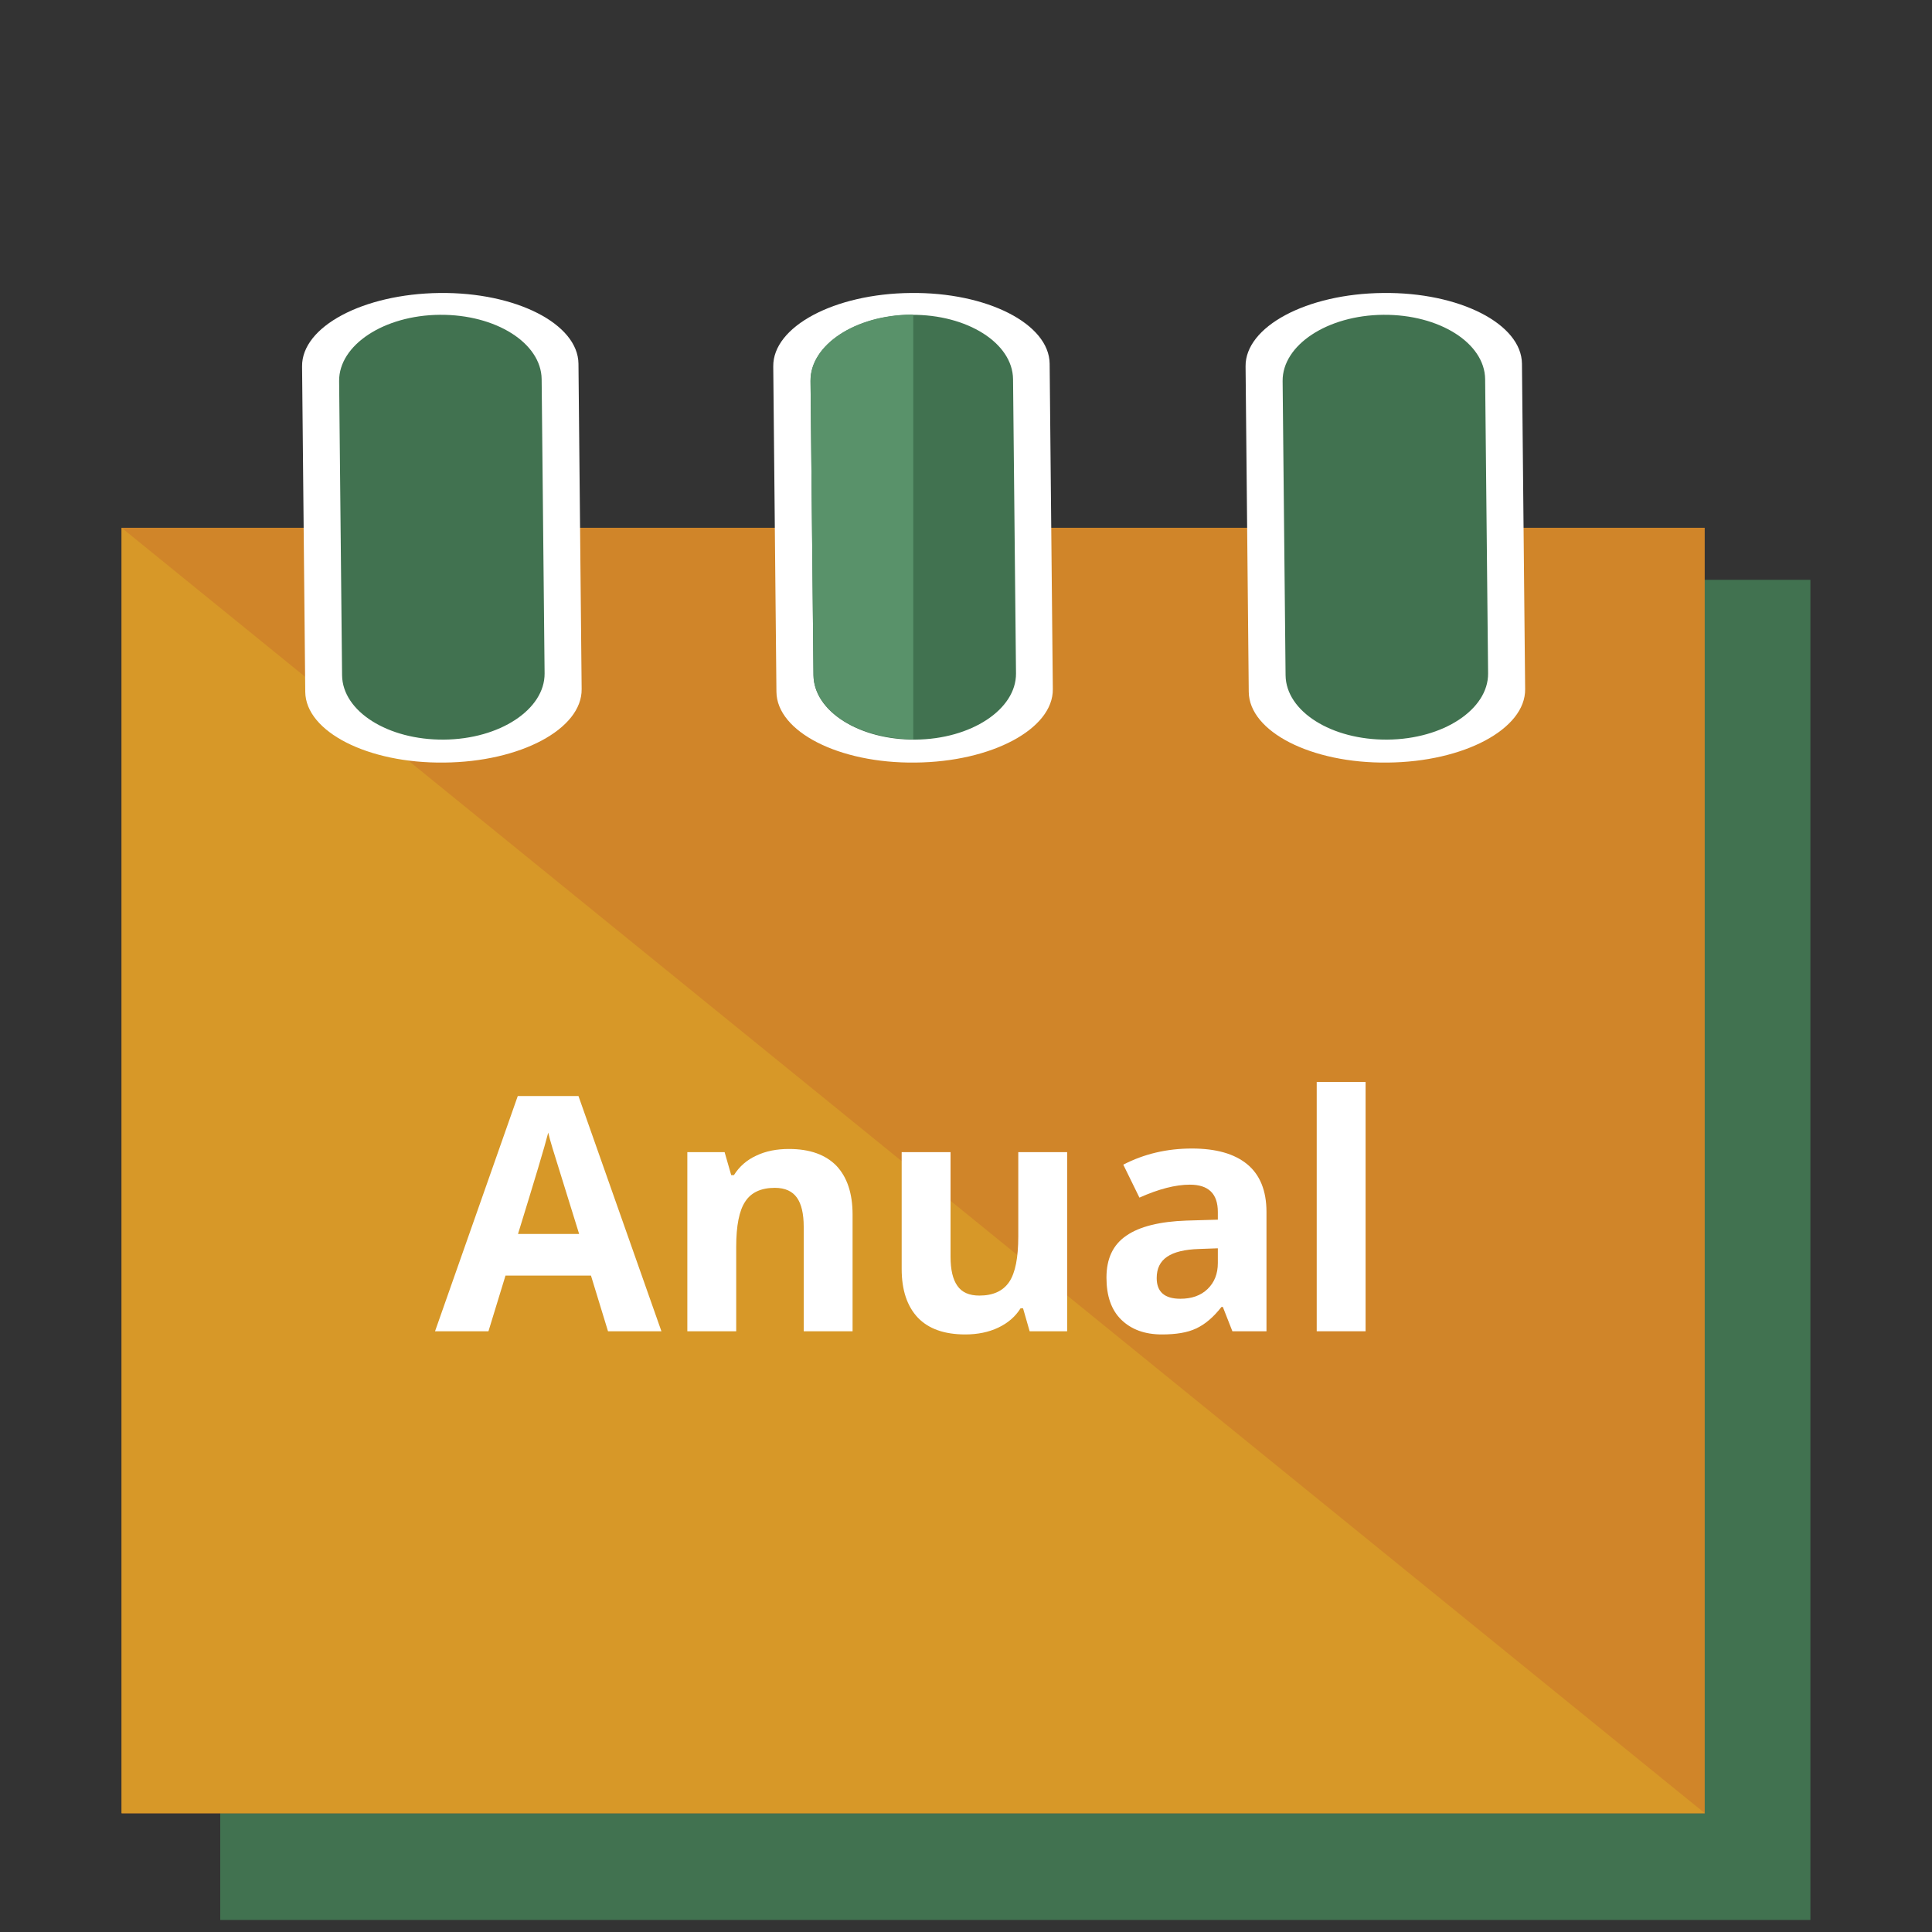 <?xml version="1.0" encoding="utf-8"?>
<!-- Generator: Adobe Illustrator 27.0.0, SVG Export Plug-In . SVG Version: 6.00 Build 0)  -->
<svg version="1.1" xmlns="http://www.w3.org/2000/svg" xmlns:xlink="http://www.w3.org/1999/xlink" x="0px" y="0px"
	 viewBox="0 0 85 85" style="enable-background:new 0 0 85 85;" xml:space="preserve">
<rect x="0" y="0" width="85" height="85" fill="#333333" stroke="none"/>
<style type="text/css">
	.st0{display:none;}
	.st1{display:inline;}
	.st2{fill:#417250;}
	.st3{fill:#D08529;}
	.st4{fill:#D79828;}
	.st5{fill:#FFFFFF;}
	.st6{fill:#59926A;}
</style>
<g id="Layer_2" class="st0">
	<g class="st1">
		<g>
			<g>
				<rect x="9.69" y="25.32" class="st2" width="69.96" height="58.96"/>
				<rect x="5.35" y="23.02" class="st3" width="69.65" height="56.56"/>
			</g>
			<polygon class="st4" points="75,79.58 5.35,79.58 5.35,23.02 5.35,23.02 			"/>
		</g>
		<g>
			<path class="st5" d="M25.45,15.8c-0.02-1.75-2.75-3.15-6.11-3.11s-6.07,1.48-6.05,3.23l0,0l0,0l0.14,14.32
				c0.02,1.75,2.75,3.15,6.11,3.11c3.36-0.03,6.07-1.48,6.05-3.23L25.45,15.8L25.45,15.8L25.45,15.8z"/>
			<path class="st5" d="M46.18,15.8c-0.02-1.75-2.75-3.15-6.11-3.11c-3.36,0.03-6.07,1.48-6.05,3.23l0,0l0,0l0.14,14.32
				c0.02,1.75,2.75,3.15,6.11,3.11c3.36-0.03,6.07-1.48,6.05-3.23L46.18,15.8L46.18,15.8L46.18,15.8z"/>
			<path class="st5" d="M66.96,15.8c-0.02-1.75-2.75-3.15-6.11-3.11c-3.36,0.03-6.07,1.48-6.05,3.23l0,0l0,0l0.14,14.32
				c0.02,1.75,2.75,3.15,6.11,3.11c3.36-0.03,6.07-1.48,6.05-3.23L66.96,15.8L66.96,15.8L66.96,15.8z"/>
			<path class="st2" d="M23.83,16.48c-0.02-1.59-2.02-2.85-4.48-2.83s-4.44,1.33-4.43,2.91l0,0l0,0l0.13,12.95
				c0.02,1.59,2.02,2.85,4.48,2.83c2.46-0.02,4.44-1.33,4.43-2.91L23.83,16.48L23.83,16.48L23.83,16.48z"/>
			<path class="st2" d="M44.57,16.49c-0.02-1.59-2.02-2.85-4.48-2.83c-2.46,0.02-4.44,1.33-4.43,2.91l0,0l0,0l0.13,12.95
				c0.02,1.59,2.02,2.85,4.48,2.83c2.46-0.02,4.44-1.33,4.43-2.91L44.57,16.49L44.57,16.49L44.57,16.49z"/>
			<path class="st2" d="M65.34,16.49c-0.02-1.59-2.02-2.85-4.48-2.83c-2.46,0.02-4.44,1.33-4.43,2.91l0,0l0,0l0.13,12.95
				c0.02,1.59,2.02,2.85,4.48,2.83c2.46-0.02,4.44-1.33,4.43-2.91L65.34,16.49L65.34,16.49L65.34,16.49z"/>
			<path class="st6" d="M40.18,13.65c-0.03,0-0.06-0.01-0.09-0.01c-2.46,0.02-4.44,1.33-4.43,2.91l0,0l0,0l0.13,12.95
				c0.02,1.57,1.97,2.81,4.39,2.82V13.65z"/>
		</g>
	</g>
	<g class="st1">
		<path class="st5" d="M15.19,59.42l-2.48-8.06h-0.06c0.09,1.64,0.13,2.73,0.13,3.28v4.78h-1.95V49.14h2.97L16.24,57h0.04l2.58-7.86
			h2.97v10.28h-2.03v-4.87c0-0.23,0-0.5,0.01-0.79c0.01-0.3,0.04-1.1,0.09-2.39h-0.06l-2.65,8.05H15.19z"/>
		<path class="st5" d="M27.8,59.56c-1.27,0-2.25-0.35-2.97-1.05c-0.71-0.7-1.07-1.69-1.07-2.97c0-1.32,0.33-2.34,0.99-3.06
			c0.66-0.72,1.57-1.08,2.73-1.08c1.11,0,1.98,0.32,2.59,0.95s0.93,1.51,0.93,2.62v1.04h-5.07c0.02,0.61,0.2,1.09,0.54,1.43
			s0.81,0.51,1.42,0.51c0.47,0,0.92-0.05,1.34-0.15c0.42-0.1,0.86-0.25,1.32-0.47V59c-0.38,0.19-0.78,0.33-1.2,0.42
			C28.94,59.51,28.42,59.56,27.8,59.56z M27.5,52.93c-0.45,0-0.81,0.14-1.07,0.43c-0.26,0.29-0.41,0.7-0.44,1.23H29
			c-0.01-0.53-0.15-0.94-0.41-1.23C28.32,53.08,27.96,52.93,27.5,52.93z"/>
		<path class="st5" d="M40.01,59.42h-2.14v-4.59c0-0.57-0.1-0.99-0.3-1.28c-0.2-0.28-0.52-0.43-0.96-0.43c-0.6,0-1.03,0.2-1.3,0.6
			c-0.27,0.4-0.4,1.06-0.4,1.99v3.7h-2.14v-7.86h1.64l0.29,1.01h0.12c0.24-0.38,0.57-0.67,0.99-0.86c0.42-0.19,0.9-0.29,1.43-0.29
			c0.91,0,1.61,0.25,2.08,0.74c0.47,0.49,0.71,1.21,0.71,2.14V59.42z"/>
		<path class="st5" d="M47.7,57.08c0,0.81-0.28,1.42-0.84,1.84c-0.56,0.42-1.4,0.63-2.51,0.63c-0.57,0-1.06-0.04-1.46-0.12
			s-0.78-0.19-1.13-0.34v-1.77c0.4,0.19,0.85,0.34,1.35,0.47c0.5,0.13,0.94,0.19,1.32,0.19c0.78,0,1.17-0.22,1.17-0.67
			c0-0.17-0.05-0.31-0.16-0.41c-0.1-0.11-0.28-0.22-0.53-0.36s-0.59-0.29-1.01-0.47c-0.6-0.25-1.05-0.49-1.33-0.7
			s-0.49-0.46-0.62-0.74c-0.13-0.28-0.19-0.62-0.19-1.03c0-0.7,0.27-1.24,0.81-1.62s1.31-0.57,2.3-0.57c0.95,0,1.87,0.21,2.76,0.62
			l-0.65,1.55c-0.39-0.17-0.76-0.31-1.1-0.42C45.52,53.05,45.18,53,44.82,53c-0.63,0-0.95,0.17-0.95,0.51c0,0.19,0.1,0.36,0.31,0.5
			s0.65,0.35,1.34,0.63c0.61,0.25,1.06,0.48,1.35,0.7s0.5,0.46,0.63,0.75S47.7,56.69,47.7,57.08z"/>
		<path class="st5" d="M54.94,59.42l-0.29-1.01h-0.11c-0.23,0.37-0.56,0.65-0.98,0.85s-0.9,0.3-1.44,0.3
			c-0.92,0-1.62-0.25-2.09-0.74c-0.47-0.49-0.7-1.21-0.7-2.13v-5.13h2.14v4.59c0,0.57,0.1,0.99,0.3,1.28
			c0.2,0.28,0.52,0.42,0.96,0.42c0.6,0,1.03-0.2,1.3-0.6c0.27-0.4,0.4-1.07,0.4-1.99v-3.7h2.14v7.86H54.94z"/>
		<path class="st5" d="M63.83,59.42l-0.42-1.07h-0.06c-0.36,0.45-0.73,0.77-1.12,0.95c-0.38,0.18-0.88,0.26-1.49,0.26
			c-0.75,0-1.35-0.22-1.78-0.65c-0.43-0.43-0.65-1.05-0.65-1.84c0-0.83,0.29-1.45,0.88-1.85c0.58-0.4,1.46-0.62,2.64-0.66l1.36-0.04
			v-0.34c0-0.8-0.41-1.2-1.22-1.2c-0.63,0-1.37,0.19-2.21,0.57l-0.71-1.45c0.9-0.47,1.91-0.71,3.01-0.71c1.05,0,1.86,0.23,2.43,0.69
			c0.56,0.46,0.84,1.16,0.84,2.1v5.24H63.83z M63.2,55.77l-0.83,0.03c-0.62,0.02-1.09,0.13-1.39,0.34s-0.46,0.52-0.46,0.94
			c0,0.6,0.35,0.91,1.04,0.91c0.5,0,0.89-0.14,1.19-0.43s0.45-0.67,0.45-1.14V55.77z"/>
		<path class="st5" d="M69.68,59.42h-2.14V48.48h2.14V59.42z"/>
	</g>
</g>
<g id="Layer_4" class="st0">
	<g class="st1">
		<g>
			<g>
				<rect x="9.69" y="25.44" class="st2" width="69.96" height="58.96"/>
				<rect x="5.35" y="23.14" class="st3" width="69.65" height="56.56"/>
			</g>
			<polygon class="st4" points="75,79.7 5.35,79.7 5.35,23.14 5.35,23.14 			"/>
		</g>
		<g>
			<path class="st5" d="M25.45,15.92c-0.02-1.75-2.75-3.15-6.11-3.11s-6.07,1.48-6.05,3.23l0,0l0,0l0.14,14.32
				c0.02,1.75,2.75,3.15,6.11,3.11c3.36-0.03,6.07-1.48,6.05-3.23L25.45,15.92L25.45,15.92L25.45,15.92z"/>
			<path class="st5" d="M46.18,15.92c-0.02-1.75-2.75-3.15-6.11-3.11c-3.36,0.03-6.07,1.48-6.05,3.23l0,0l0,0l0.14,14.32
				c0.02,1.75,2.75,3.15,6.11,3.11c3.36-0.03,6.07-1.48,6.05-3.23L46.18,15.92L46.18,15.92L46.18,15.92z"/>
			<path class="st5" d="M66.96,15.92c-0.02-1.75-2.75-3.15-6.11-3.11c-3.36,0.03-6.07,1.48-6.05,3.23l0,0l0,0l0.14,14.32
				c0.02,1.75,2.75,3.15,6.11,3.11c3.36-0.03,6.07-1.48,6.05-3.23L66.96,15.92L66.96,15.92L66.96,15.92z"/>
			<path class="st2" d="M23.83,16.6c-0.02-1.59-2.02-2.85-4.48-2.83c-2.46,0.02-4.44,1.33-4.43,2.91l0,0l0,0l0.13,12.95
				c0.02,1.59,2.02,2.85,4.48,2.83s4.44-1.33,4.43-2.91L23.83,16.6L23.83,16.6L23.83,16.6z"/>
			<path class="st2" d="M44.57,16.61c-0.02-1.59-2.02-2.85-4.48-2.83c-2.46,0.02-4.44,1.33-4.43,2.91l0,0l0,0l0.13,12.95
				c0.02,1.59,2.02,2.85,4.48,2.83c2.46-0.02,4.44-1.33,4.43-2.91L44.57,16.61L44.57,16.61L44.57,16.61z"/>
			<path class="st2" d="M65.34,16.61c-0.02-1.59-2.02-2.85-4.48-2.83c-2.46,0.02-4.44,1.33-4.43,2.91l0,0l0,0l0.13,12.95
				c0.02,1.59,2.02,2.85,4.48,2.83c2.46-0.02,4.44-1.33,4.43-2.91L65.34,16.61L65.34,16.61L65.34,16.61z"/>
			<path class="st6" d="M40.18,13.77c-0.03,0-0.06-0.01-0.09-0.01c-2.46,0.02-4.44,1.33-4.43,2.91l0,0l0,0l0.13,12.95
				c0.02,1.57,1.97,2.81,4.39,2.82V13.77z"/>
		</g>
	</g>
	<g class="st1">
		<path class="st5" d="M28.16,54.33c0,1.7-0.48,3-1.45,3.9s-2.36,1.35-4.18,1.35h-2.92V49.27h3.24c1.68,0,2.99,0.44,3.92,1.33
			C27.7,51.49,28.16,52.73,28.16,54.33z M25.89,54.38c0-2.21-0.98-3.32-2.93-3.32H21.8v6.71h0.94
			C24.84,57.77,25.89,56.64,25.89,54.38z"/>
		<path class="st5" d="M30.04,49.66c0-0.7,0.39-1.05,1.17-1.05s1.17,0.35,1.17,1.05c0,0.33-0.1,0.59-0.29,0.78
			c-0.2,0.19-0.49,0.28-0.88,0.28C30.43,50.72,30.04,50.36,30.04,49.66z M32.28,59.58h-2.15V51.7h2.15V59.58z"/>
		<path class="st5" d="M39.54,59.58l-0.42-1.07h-0.06c-0.36,0.46-0.73,0.77-1.12,0.95c-0.38,0.18-0.88,0.26-1.5,0.26
			c-0.76,0-1.35-0.22-1.79-0.65c-0.43-0.43-0.65-1.05-0.65-1.85c0-0.84,0.29-1.45,0.88-1.85c0.59-0.4,1.47-0.62,2.65-0.66l1.37-0.04
			v-0.34c0-0.8-0.41-1.2-1.23-1.2c-0.63,0-1.37,0.19-2.22,0.57l-0.71-1.45c0.91-0.47,1.91-0.71,3.02-0.71
			c1.06,0,1.87,0.23,2.43,0.69c0.56,0.46,0.85,1.16,0.85,2.1v5.25H39.54z M38.91,55.93l-0.83,0.03c-0.63,0.02-1.09,0.13-1.4,0.34
			c-0.31,0.21-0.46,0.52-0.46,0.94c0,0.61,0.35,0.91,1.04,0.91c0.5,0,0.9-0.14,1.2-0.43c0.3-0.29,0.45-0.67,0.45-1.14V55.93z"/>
		<path class="st5" d="M47.66,51.55c0.29,0,0.53,0.02,0.73,0.06l-0.16,2.02c-0.17-0.05-0.39-0.07-0.63-0.07
			c-0.69,0-1.22,0.18-1.6,0.53c-0.38,0.35-0.57,0.85-0.57,1.48v4.01h-2.15V51.7h1.63l0.32,1.33h0.11c0.24-0.44,0.57-0.8,0.99-1.07
			C46.72,51.68,47.17,51.55,47.66,51.55z"/>
		<path class="st5" d="M49.72,49.66c0-0.7,0.39-1.05,1.17-1.05s1.17,0.35,1.17,1.05c0,0.33-0.1,0.59-0.29,0.78
			c-0.19,0.19-0.49,0.28-0.88,0.28C50.12,50.72,49.72,50.36,49.72,49.66z M51.97,59.58h-2.15V51.7h2.15V59.58z"/>
		<path class="st5" d="M61.39,55.62c0,1.28-0.34,2.29-1.02,3.01c-0.68,0.72-1.62,1.08-2.83,1.08c-0.76,0-1.42-0.17-2-0.5
			c-0.58-0.33-1.02-0.81-1.33-1.43c-0.31-0.62-0.47-1.34-0.47-2.17c0-1.29,0.34-2.29,1.01-3c0.67-0.71,1.62-1.07,2.83-1.07
			c0.76,0,1.42,0.17,2,0.49c0.58,0.33,1.02,0.8,1.33,1.42C61.23,54.07,61.39,54.8,61.39,55.62z M55.94,55.62
			c0,0.78,0.13,1.37,0.38,1.77c0.26,0.4,0.67,0.6,1.25,0.6c0.57,0,0.99-0.2,1.24-0.6c0.25-0.4,0.38-0.99,0.38-1.77
			c0-0.78-0.13-1.37-0.38-1.76c-0.25-0.39-0.67-0.58-1.25-0.58c-0.57,0-0.99,0.19-1.24,0.58S55.94,54.84,55.94,55.62z"/>
	</g>
</g>
<g id="Layer_1">
	<g>
		<g>
			<g>
				<rect x="9.69" y="25.51" class="st2" width="69.96" height="58.96"/>
				<rect x="5.35" y="23.22" class="st3" width="69.65" height="56.56"/>
			</g>
			<polygon class="st4" points="75,79.77 5.35,79.77 5.35,23.22 5.35,23.22 			"/>
		</g>
		<g>
			<path class="st5" d="M25.45,16c-0.02-1.75-2.75-3.15-6.11-3.11s-6.07,1.48-6.05,3.23l0,0l0,0l0.14,14.32
				c0.02,1.75,2.75,3.15,6.11,3.11c3.36-0.03,6.07-1.48,6.05-3.23L25.45,16L25.45,16L25.45,16z"/>
			<path class="st5" d="M46.18,16c-0.02-1.75-2.75-3.15-6.11-3.11c-3.36,0.03-6.07,1.48-6.05,3.23l0,0l0,0l0.14,14.32
				c0.02,1.75,2.75,3.15,6.11,3.11c3.36-0.03,6.07-1.48,6.05-3.23L46.18,16L46.18,16L46.18,16z"/>
			<path class="st5" d="M66.96,16c-0.02-1.75-2.75-3.15-6.11-3.11c-3.36,0.03-6.07,1.48-6.05,3.23l0,0l0,0l0.14,14.32
				c0.02,1.75,2.75,3.15,6.11,3.11c3.36-0.03,6.07-1.48,6.05-3.23L66.96,16L66.96,16L66.96,16z"/>
			<path class="st2" d="M23.83,16.68c-0.02-1.59-2.02-2.85-4.48-2.83s-4.44,1.33-4.43,2.91l0,0l0,0l0.13,12.95
				c0.02,1.59,2.02,2.85,4.48,2.83s4.44-1.33,4.43-2.91L23.83,16.68L23.83,16.68L23.83,16.68z"/>
			<path class="st2" d="M44.57,16.68c-0.02-1.59-2.02-2.85-4.48-2.83c-2.46,0.02-4.44,1.33-4.43,2.91l0,0l0,0l0.13,12.95
				c0.02,1.59,2.02,2.85,4.48,2.83c2.46-0.02,4.44-1.33,4.43-2.91L44.57,16.68L44.57,16.68L44.57,16.68z"/>
			<path class="st2" d="M65.34,16.68c-0.02-1.59-2.02-2.85-4.48-2.83c-2.46,0.02-4.44,1.33-4.43,2.91l0,0l0,0l0.13,12.95
				c0.02,1.59,2.02,2.85,4.48,2.83c2.46-0.02,4.44-1.33,4.43-2.91L65.34,16.68L65.34,16.68L65.34,16.68z"/>
			<path class="st6" d="M40.18,13.85c-0.03,0-0.06-0.01-0.09-0.01c-2.46,0.02-4.44,1.33-4.43,2.91l0,0l0,0l0.13,12.95
				c0.02,1.57,1.97,2.81,4.39,2.82V13.85z"/>
		</g>
	</g>
	<g>
		<path class="st5" d="M26.75,58.57L26,56.12h-3.76l-0.75,2.45h-2.35l3.64-10.35h2.67l3.65,10.35H26.75z M25.48,54.29
			c-0.69-2.22-1.08-3.48-1.17-3.77c-0.09-0.29-0.15-0.52-0.19-0.69c-0.15,0.6-0.6,2.09-1.33,4.46H25.48z"/>
		<path class="st5" d="M37.51,58.57h-2.15v-4.6c0-0.57-0.1-1-0.3-1.28c-0.2-0.28-0.52-0.43-0.97-0.43c-0.6,0-1.04,0.2-1.3,0.6
			c-0.27,0.4-0.4,1.07-0.4,2v3.71h-2.15v-7.88h1.64l0.29,1.01h0.12c0.24-0.38,0.57-0.67,0.99-0.86c0.42-0.2,0.9-0.29,1.43-0.29
			c0.92,0,1.61,0.25,2.09,0.74c0.47,0.5,0.71,1.21,0.71,2.15V58.57z"/>
		<path class="st5" d="M45.3,58.57l-0.29-1.01H44.9c-0.23,0.37-0.56,0.65-0.98,0.85c-0.42,0.2-0.91,0.3-1.45,0.3
			c-0.93,0-1.62-0.25-2.09-0.74c-0.47-0.5-0.71-1.21-0.71-2.14v-5.14h2.15v4.6c0,0.57,0.1,1,0.3,1.28c0.2,0.29,0.52,0.43,0.97,0.43
			c0.6,0,1.04-0.2,1.31-0.6c0.27-0.4,0.4-1.07,0.4-2v-3.71h2.15v7.88H45.3z"/>
		<path class="st5" d="M54.22,58.57L53.8,57.5h-0.06c-0.36,0.46-0.73,0.77-1.12,0.95c-0.38,0.18-0.88,0.26-1.5,0.26
			c-0.76,0-1.35-0.22-1.79-0.65c-0.44-0.43-0.65-1.05-0.65-1.85c0-0.84,0.29-1.45,0.88-1.85c0.58-0.4,1.47-0.62,2.65-0.66l1.37-0.04
			v-0.34c0-0.8-0.41-1.2-1.23-1.2c-0.63,0-1.37,0.19-2.22,0.57l-0.71-1.45c0.91-0.47,1.91-0.71,3.02-0.71
			c1.06,0,1.87,0.23,2.43,0.69c0.56,0.46,0.85,1.16,0.85,2.1v5.25H54.22z M53.58,54.92l-0.83,0.03c-0.62,0.02-1.09,0.13-1.4,0.34
			s-0.46,0.52-0.46,0.94c0,0.61,0.35,0.91,1.04,0.91c0.5,0,0.9-0.14,1.2-0.43c0.3-0.29,0.45-0.67,0.45-1.14V54.92z"/>
		<path class="st5" d="M60.08,58.57h-2.15V47.6h2.15V58.57z"/>
	</g>
</g>
</svg>

